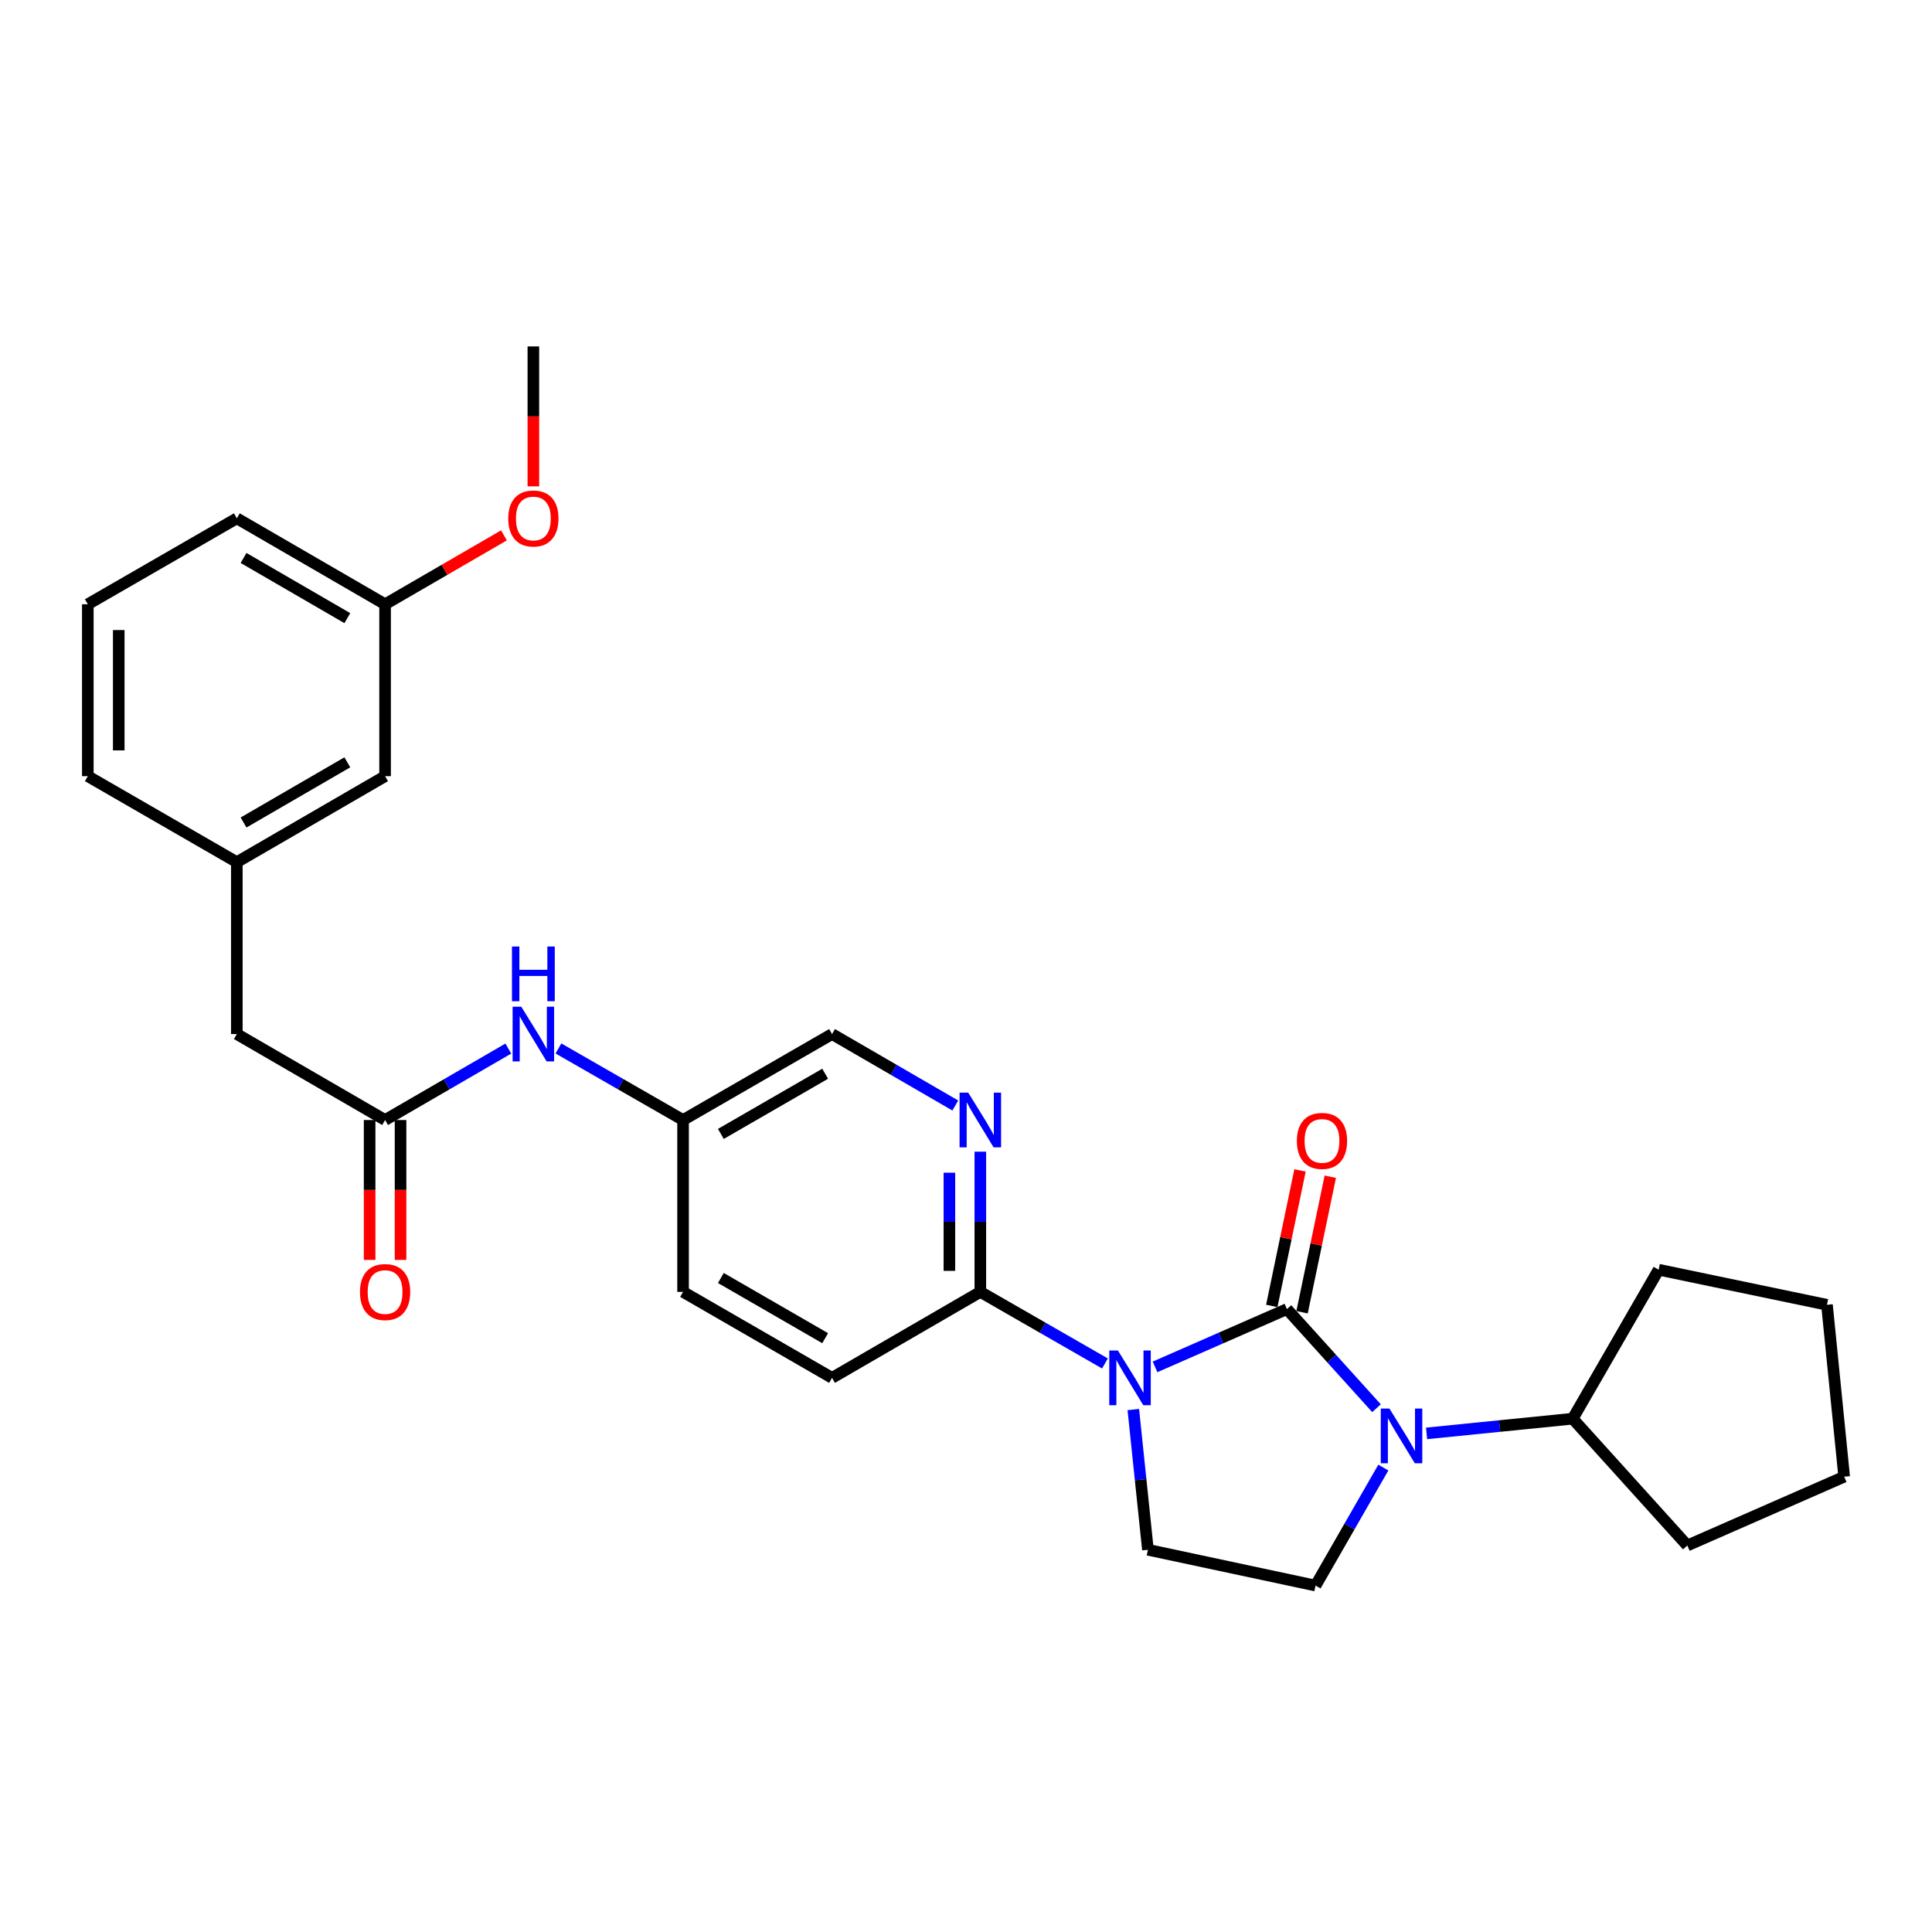 <?xml version='1.0' encoding='iso-8859-1'?>
<svg version='1.1' baseProfile='full'
              xmlns='http://www.w3.org/2000/svg'
                      xmlns:rdkit='http://www.rdkit.org/xml'
                      xmlns:xlink='http://www.w3.org/1999/xlink'
                  xml:space='preserve'
width='1000px' height='1000px' viewBox='0 0 1000 1000'>
<!-- END OF HEADER -->
<rect style='opacity:1.0;fill:#FFFFFF;stroke:none' width='1000' height='1000' x='0' y='0'> </rect>
<path class='bond-0' d='M 666.109,677.581 L 631.981,692.542' style='fill:none;fill-rule:evenodd;stroke:#000000;stroke-width:6px;stroke-linecap:butt;stroke-linejoin:miter;stroke-opacity:1' />
<path class='bond-0' d='M 631.981,692.542 L 597.852,707.502' style='fill:none;fill-rule:evenodd;stroke:#0000FF;stroke-width:6px;stroke-linecap:butt;stroke-linejoin:miter;stroke-opacity:1' />
<path class='bond-1' d='M 666.109,677.581 L 689.292,703.236' style='fill:none;fill-rule:evenodd;stroke:#000000;stroke-width:6px;stroke-linecap:butt;stroke-linejoin:miter;stroke-opacity:1' />
<path class='bond-1' d='M 689.292,703.236 L 712.476,728.89' style='fill:none;fill-rule:evenodd;stroke:#0000FF;stroke-width:6px;stroke-linecap:butt;stroke-linejoin:miter;stroke-opacity:1' />
<path class='bond-7' d='M 673.945,679.214 L 681.251,644.142' style='fill:none;fill-rule:evenodd;stroke:#000000;stroke-width:6px;stroke-linecap:butt;stroke-linejoin:miter;stroke-opacity:1' />
<path class='bond-7' d='M 681.251,644.142 L 688.558,609.071' style='fill:none;fill-rule:evenodd;stroke:#FF0000;stroke-width:6px;stroke-linecap:butt;stroke-linejoin:miter;stroke-opacity:1' />
<path class='bond-7' d='M 658.273,675.949 L 665.58,640.878' style='fill:none;fill-rule:evenodd;stroke:#000000;stroke-width:6px;stroke-linecap:butt;stroke-linejoin:miter;stroke-opacity:1' />
<path class='bond-7' d='M 665.58,640.878 L 672.886,605.806' style='fill:none;fill-rule:evenodd;stroke:#FF0000;stroke-width:6px;stroke-linecap:butt;stroke-linejoin:miter;stroke-opacity:1' />
<path class='bond-2' d='M 571.922,705.729 L 539.669,687.204' style='fill:none;fill-rule:evenodd;stroke:#0000FF;stroke-width:6px;stroke-linecap:butt;stroke-linejoin:miter;stroke-opacity:1' />
<path class='bond-2' d='M 539.669,687.204 L 507.417,668.679' style='fill:none;fill-rule:evenodd;stroke:#000000;stroke-width:6px;stroke-linecap:butt;stroke-linejoin:miter;stroke-opacity:1' />
<path class='bond-3' d='M 586.603,729.578 L 590.383,765.868' style='fill:none;fill-rule:evenodd;stroke:#0000FF;stroke-width:6px;stroke-linecap:butt;stroke-linejoin:miter;stroke-opacity:1' />
<path class='bond-3' d='M 590.383,765.868 L 594.162,802.159' style='fill:none;fill-rule:evenodd;stroke:#000000;stroke-width:6px;stroke-linecap:butt;stroke-linejoin:miter;stroke-opacity:1' />
<path class='bond-5' d='M 716.01,759.616 L 698.468,790.154' style='fill:none;fill-rule:evenodd;stroke:#0000FF;stroke-width:6px;stroke-linecap:butt;stroke-linejoin:miter;stroke-opacity:1' />
<path class='bond-5' d='M 698.468,790.154 L 680.925,820.692' style='fill:none;fill-rule:evenodd;stroke:#000000;stroke-width:6px;stroke-linecap:butt;stroke-linejoin:miter;stroke-opacity:1' />
<path class='bond-9' d='M 738.394,741.919 L 776.212,738.115' style='fill:none;fill-rule:evenodd;stroke:#0000FF;stroke-width:6px;stroke-linecap:butt;stroke-linejoin:miter;stroke-opacity:1' />
<path class='bond-9' d='M 776.212,738.115 L 814.031,734.312' style='fill:none;fill-rule:evenodd;stroke:#000000;stroke-width:6px;stroke-linecap:butt;stroke-linejoin:miter;stroke-opacity:1' />
<path class='bond-4' d='M 507.417,668.679 L 507.417,632.391' style='fill:none;fill-rule:evenodd;stroke:#000000;stroke-width:6px;stroke-linecap:butt;stroke-linejoin:miter;stroke-opacity:1' />
<path class='bond-4' d='M 507.417,632.391 L 507.417,596.104' style='fill:none;fill-rule:evenodd;stroke:#0000FF;stroke-width:6px;stroke-linecap:butt;stroke-linejoin:miter;stroke-opacity:1' />
<path class='bond-4' d='M 491.409,657.793 L 491.409,632.391' style='fill:none;fill-rule:evenodd;stroke:#000000;stroke-width:6px;stroke-linecap:butt;stroke-linejoin:miter;stroke-opacity:1' />
<path class='bond-4' d='M 491.409,632.391 L 491.409,606.99' style='fill:none;fill-rule:evenodd;stroke:#0000FF;stroke-width:6px;stroke-linecap:butt;stroke-linejoin:miter;stroke-opacity:1' />
<path class='bond-11' d='M 507.417,668.679 L 430.668,713.181' style='fill:none;fill-rule:evenodd;stroke:#000000;stroke-width:6px;stroke-linecap:butt;stroke-linejoin:miter;stroke-opacity:1' />
<path class='bond-28' d='M 594.162,802.159 L 680.925,820.692' style='fill:none;fill-rule:evenodd;stroke:#000000;stroke-width:6px;stroke-linecap:butt;stroke-linejoin:miter;stroke-opacity:1' />
<path class='bond-14' d='M 494.459,572.208 L 462.564,553.717' style='fill:none;fill-rule:evenodd;stroke:#0000FF;stroke-width:6px;stroke-linecap:butt;stroke-linejoin:miter;stroke-opacity:1' />
<path class='bond-14' d='M 462.564,553.717 L 430.668,535.226' style='fill:none;fill-rule:evenodd;stroke:#000000;stroke-width:6px;stroke-linecap:butt;stroke-linejoin:miter;stroke-opacity:1' />
<path class='bond-6' d='M 199.318,579.72 L 231.213,561.229' style='fill:none;fill-rule:evenodd;stroke:#000000;stroke-width:6px;stroke-linecap:butt;stroke-linejoin:miter;stroke-opacity:1' />
<path class='bond-6' d='M 231.213,561.229 L 263.109,542.738' style='fill:none;fill-rule:evenodd;stroke:#0000FF;stroke-width:6px;stroke-linecap:butt;stroke-linejoin:miter;stroke-opacity:1' />
<path class='bond-10' d='M 191.314,579.72 L 191.314,615.927' style='fill:none;fill-rule:evenodd;stroke:#000000;stroke-width:6px;stroke-linecap:butt;stroke-linejoin:miter;stroke-opacity:1' />
<path class='bond-10' d='M 191.314,615.927 L 191.314,652.135' style='fill:none;fill-rule:evenodd;stroke:#FF0000;stroke-width:6px;stroke-linecap:butt;stroke-linejoin:miter;stroke-opacity:1' />
<path class='bond-10' d='M 207.321,579.72 L 207.321,615.927' style='fill:none;fill-rule:evenodd;stroke:#000000;stroke-width:6px;stroke-linecap:butt;stroke-linejoin:miter;stroke-opacity:1' />
<path class='bond-10' d='M 207.321,615.927 L 207.321,652.135' style='fill:none;fill-rule:evenodd;stroke:#FF0000;stroke-width:6px;stroke-linecap:butt;stroke-linejoin:miter;stroke-opacity:1' />
<path class='bond-12' d='M 199.318,579.72 L 122.586,535.226' style='fill:none;fill-rule:evenodd;stroke:#000000;stroke-width:6px;stroke-linecap:butt;stroke-linejoin:miter;stroke-opacity:1' />
<path class='bond-8' d='M 289.041,542.676 L 321.297,561.198' style='fill:none;fill-rule:evenodd;stroke:#0000FF;stroke-width:6px;stroke-linecap:butt;stroke-linejoin:miter;stroke-opacity:1' />
<path class='bond-8' d='M 321.297,561.198 L 353.554,579.72' style='fill:none;fill-rule:evenodd;stroke:#000000;stroke-width:6px;stroke-linecap:butt;stroke-linejoin:miter;stroke-opacity:1' />
<path class='bond-22' d='M 814.031,734.312 L 873.35,799.944' style='fill:none;fill-rule:evenodd;stroke:#000000;stroke-width:6px;stroke-linecap:butt;stroke-linejoin:miter;stroke-opacity:1' />
<path class='bond-23' d='M 814.031,734.312 L 858.507,657.198' style='fill:none;fill-rule:evenodd;stroke:#000000;stroke-width:6px;stroke-linecap:butt;stroke-linejoin:miter;stroke-opacity:1' />
<path class='bond-17' d='M 430.668,713.181 L 353.554,668.679' style='fill:none;fill-rule:evenodd;stroke:#000000;stroke-width:6px;stroke-linecap:butt;stroke-linejoin:miter;stroke-opacity:1' />
<path class='bond-17' d='M 427.102,692.641 L 373.122,661.49' style='fill:none;fill-rule:evenodd;stroke:#000000;stroke-width:6px;stroke-linecap:butt;stroke-linejoin:miter;stroke-opacity:1' />
<path class='bond-13' d='M 122.586,535.226 L 122.586,446.249' style='fill:none;fill-rule:evenodd;stroke:#000000;stroke-width:6px;stroke-linecap:butt;stroke-linejoin:miter;stroke-opacity:1' />
<path class='bond-16' d='M 122.586,446.249 L 199.318,401.747' style='fill:none;fill-rule:evenodd;stroke:#000000;stroke-width:6px;stroke-linecap:butt;stroke-linejoin:miter;stroke-opacity:1' />
<path class='bond-16' d='M 126.065,425.726 L 179.777,394.575' style='fill:none;fill-rule:evenodd;stroke:#000000;stroke-width:6px;stroke-linecap:butt;stroke-linejoin:miter;stroke-opacity:1' />
<path class='bond-21' d='M 122.586,446.249 L 45.455,401.747' style='fill:none;fill-rule:evenodd;stroke:#000000;stroke-width:6px;stroke-linecap:butt;stroke-linejoin:miter;stroke-opacity:1' />
<path class='bond-30' d='M 430.668,535.226 L 353.554,579.72' style='fill:none;fill-rule:evenodd;stroke:#000000;stroke-width:6px;stroke-linecap:butt;stroke-linejoin:miter;stroke-opacity:1' />
<path class='bond-30' d='M 427.101,555.766 L 373.121,586.911' style='fill:none;fill-rule:evenodd;stroke:#000000;stroke-width:6px;stroke-linecap:butt;stroke-linejoin:miter;stroke-opacity:1' />
<path class='bond-15' d='M 353.554,579.72 L 353.554,668.679' style='fill:none;fill-rule:evenodd;stroke:#000000;stroke-width:6px;stroke-linecap:butt;stroke-linejoin:miter;stroke-opacity:1' />
<path class='bond-18' d='M 199.318,401.747 L 199.318,312.769' style='fill:none;fill-rule:evenodd;stroke:#000000;stroke-width:6px;stroke-linecap:butt;stroke-linejoin:miter;stroke-opacity:1' />
<path class='bond-19' d='M 199.318,312.769 L 230.083,294.937' style='fill:none;fill-rule:evenodd;stroke:#000000;stroke-width:6px;stroke-linecap:butt;stroke-linejoin:miter;stroke-opacity:1' />
<path class='bond-19' d='M 230.083,294.937 L 260.849,277.105' style='fill:none;fill-rule:evenodd;stroke:#FF0000;stroke-width:6px;stroke-linecap:butt;stroke-linejoin:miter;stroke-opacity:1' />
<path class='bond-31' d='M 199.318,312.769 L 122.586,268.285' style='fill:none;fill-rule:evenodd;stroke:#000000;stroke-width:6px;stroke-linecap:butt;stroke-linejoin:miter;stroke-opacity:1' />
<path class='bond-31' d='M 179.779,319.946 L 126.067,288.807' style='fill:none;fill-rule:evenodd;stroke:#000000;stroke-width:6px;stroke-linecap:butt;stroke-linejoin:miter;stroke-opacity:1' />
<path class='bond-25' d='M 276.067,251.741 L 276.067,215.524' style='fill:none;fill-rule:evenodd;stroke:#FF0000;stroke-width:6px;stroke-linecap:butt;stroke-linejoin:miter;stroke-opacity:1' />
<path class='bond-25' d='M 276.067,215.524 L 276.067,179.308' style='fill:none;fill-rule:evenodd;stroke:#000000;stroke-width:6px;stroke-linecap:butt;stroke-linejoin:miter;stroke-opacity:1' />
<path class='bond-20' d='M 45.455,312.769 L 45.455,401.747' style='fill:none;fill-rule:evenodd;stroke:#000000;stroke-width:6px;stroke-linecap:butt;stroke-linejoin:miter;stroke-opacity:1' />
<path class='bond-20' d='M 61.462,326.116 L 61.462,388.4' style='fill:none;fill-rule:evenodd;stroke:#000000;stroke-width:6px;stroke-linecap:butt;stroke-linejoin:miter;stroke-opacity:1' />
<path class='bond-24' d='M 45.455,312.769 L 122.586,268.285' style='fill:none;fill-rule:evenodd;stroke:#000000;stroke-width:6px;stroke-linecap:butt;stroke-linejoin:miter;stroke-opacity:1' />
<path class='bond-27' d='M 873.35,799.944 L 954.545,764.344' style='fill:none;fill-rule:evenodd;stroke:#000000;stroke-width:6px;stroke-linecap:butt;stroke-linejoin:miter;stroke-opacity:1' />
<path class='bond-26' d='M 858.507,657.198 L 945.634,675.367' style='fill:none;fill-rule:evenodd;stroke:#000000;stroke-width:6px;stroke-linecap:butt;stroke-linejoin:miter;stroke-opacity:1' />
<path class='bond-29' d='M 945.634,675.367 L 954.545,764.344' style='fill:none;fill-rule:evenodd;stroke:#000000;stroke-width:6px;stroke-linecap:butt;stroke-linejoin:miter;stroke-opacity:1' />
<path  class='atom-1' d='M 578.635 699.021
L 587.915 714.021
Q 588.835 715.501, 590.315 718.181
Q 591.795 720.861, 591.875 721.021
L 591.875 699.021
L 595.635 699.021
L 595.635 727.341
L 591.755 727.341
L 581.795 710.941
Q 580.635 709.021, 579.395 706.821
Q 578.195 704.621, 577.835 703.941
L 577.835 727.341
L 574.155 727.341
L 574.155 699.021
L 578.635 699.021
' fill='#0000FF'/>
<path  class='atom-2' d='M 719.167 729.063
L 728.447 744.063
Q 729.367 745.543, 730.847 748.223
Q 732.327 750.903, 732.407 751.063
L 732.407 729.063
L 736.167 729.063
L 736.167 757.383
L 732.287 757.383
L 722.327 740.983
Q 721.167 739.063, 719.927 736.863
Q 718.727 734.663, 718.367 733.983
L 718.367 757.383
L 714.687 757.383
L 714.687 729.063
L 719.167 729.063
' fill='#0000FF'/>
<path  class='atom-5' d='M 501.157 565.56
L 510.437 580.56
Q 511.357 582.04, 512.837 584.72
Q 514.317 587.4, 514.397 587.56
L 514.397 565.56
L 518.157 565.56
L 518.157 593.88
L 514.277 593.88
L 504.317 577.48
Q 503.157 575.56, 501.917 573.36
Q 500.717 571.16, 500.357 570.48
L 500.357 593.88
L 496.677 593.88
L 496.677 565.56
L 501.157 565.56
' fill='#0000FF'/>
<path  class='atom-8' d='M 671.26 590.534
Q 671.26 583.734, 674.62 579.934
Q 677.98 576.134, 684.26 576.134
Q 690.54 576.134, 693.9 579.934
Q 697.26 583.734, 697.26 590.534
Q 697.26 597.414, 693.86 601.334
Q 690.46 605.214, 684.26 605.214
Q 678.02 605.214, 674.62 601.334
Q 671.26 597.454, 671.26 590.534
M 684.26 602.014
Q 688.58 602.014, 690.9 599.134
Q 693.26 596.214, 693.26 590.534
Q 693.26 584.974, 690.9 582.174
Q 688.58 579.334, 684.26 579.334
Q 679.94 579.334, 677.58 582.134
Q 675.26 584.934, 675.26 590.534
Q 675.26 596.254, 677.58 599.134
Q 679.94 602.014, 684.26 602.014
' fill='#FF0000'/>
<path  class='atom-9' d='M 269.807 521.066
L 279.087 536.066
Q 280.007 537.546, 281.487 540.226
Q 282.967 542.906, 283.047 543.066
L 283.047 521.066
L 286.807 521.066
L 286.807 549.386
L 282.927 549.386
L 272.967 532.986
Q 271.807 531.066, 270.567 528.866
Q 269.367 526.666, 269.007 525.986
L 269.007 549.386
L 265.327 549.386
L 265.327 521.066
L 269.807 521.066
' fill='#0000FF'/>
<path  class='atom-9' d='M 264.987 489.914
L 268.827 489.914
L 268.827 501.954
L 283.307 501.954
L 283.307 489.914
L 287.147 489.914
L 287.147 518.234
L 283.307 518.234
L 283.307 505.154
L 268.827 505.154
L 268.827 518.234
L 264.987 518.234
L 264.987 489.914
' fill='#0000FF'/>
<path  class='atom-11' d='M 186.318 668.759
Q 186.318 661.959, 189.678 658.159
Q 193.038 654.359, 199.318 654.359
Q 205.598 654.359, 208.958 658.159
Q 212.318 661.959, 212.318 668.759
Q 212.318 675.639, 208.918 679.559
Q 205.518 683.439, 199.318 683.439
Q 193.078 683.439, 189.678 679.559
Q 186.318 675.679, 186.318 668.759
M 199.318 680.239
Q 203.638 680.239, 205.958 677.359
Q 208.318 674.439, 208.318 668.759
Q 208.318 663.199, 205.958 660.399
Q 203.638 657.559, 199.318 657.559
Q 194.998 657.559, 192.638 660.359
Q 190.318 663.159, 190.318 668.759
Q 190.318 674.479, 192.638 677.359
Q 194.998 680.239, 199.318 680.239
' fill='#FF0000'/>
<path  class='atom-20' d='M 263.067 268.365
Q 263.067 261.565, 266.427 257.765
Q 269.787 253.965, 276.067 253.965
Q 282.347 253.965, 285.707 257.765
Q 289.067 261.565, 289.067 268.365
Q 289.067 275.245, 285.667 279.165
Q 282.267 283.045, 276.067 283.045
Q 269.827 283.045, 266.427 279.165
Q 263.067 275.285, 263.067 268.365
M 276.067 279.845
Q 280.387 279.845, 282.707 276.965
Q 285.067 274.045, 285.067 268.365
Q 285.067 262.805, 282.707 260.005
Q 280.387 257.165, 276.067 257.165
Q 271.747 257.165, 269.387 259.965
Q 267.067 262.765, 267.067 268.365
Q 267.067 274.085, 269.387 276.965
Q 271.747 279.845, 276.067 279.845
' fill='#FF0000'/>
</svg>
